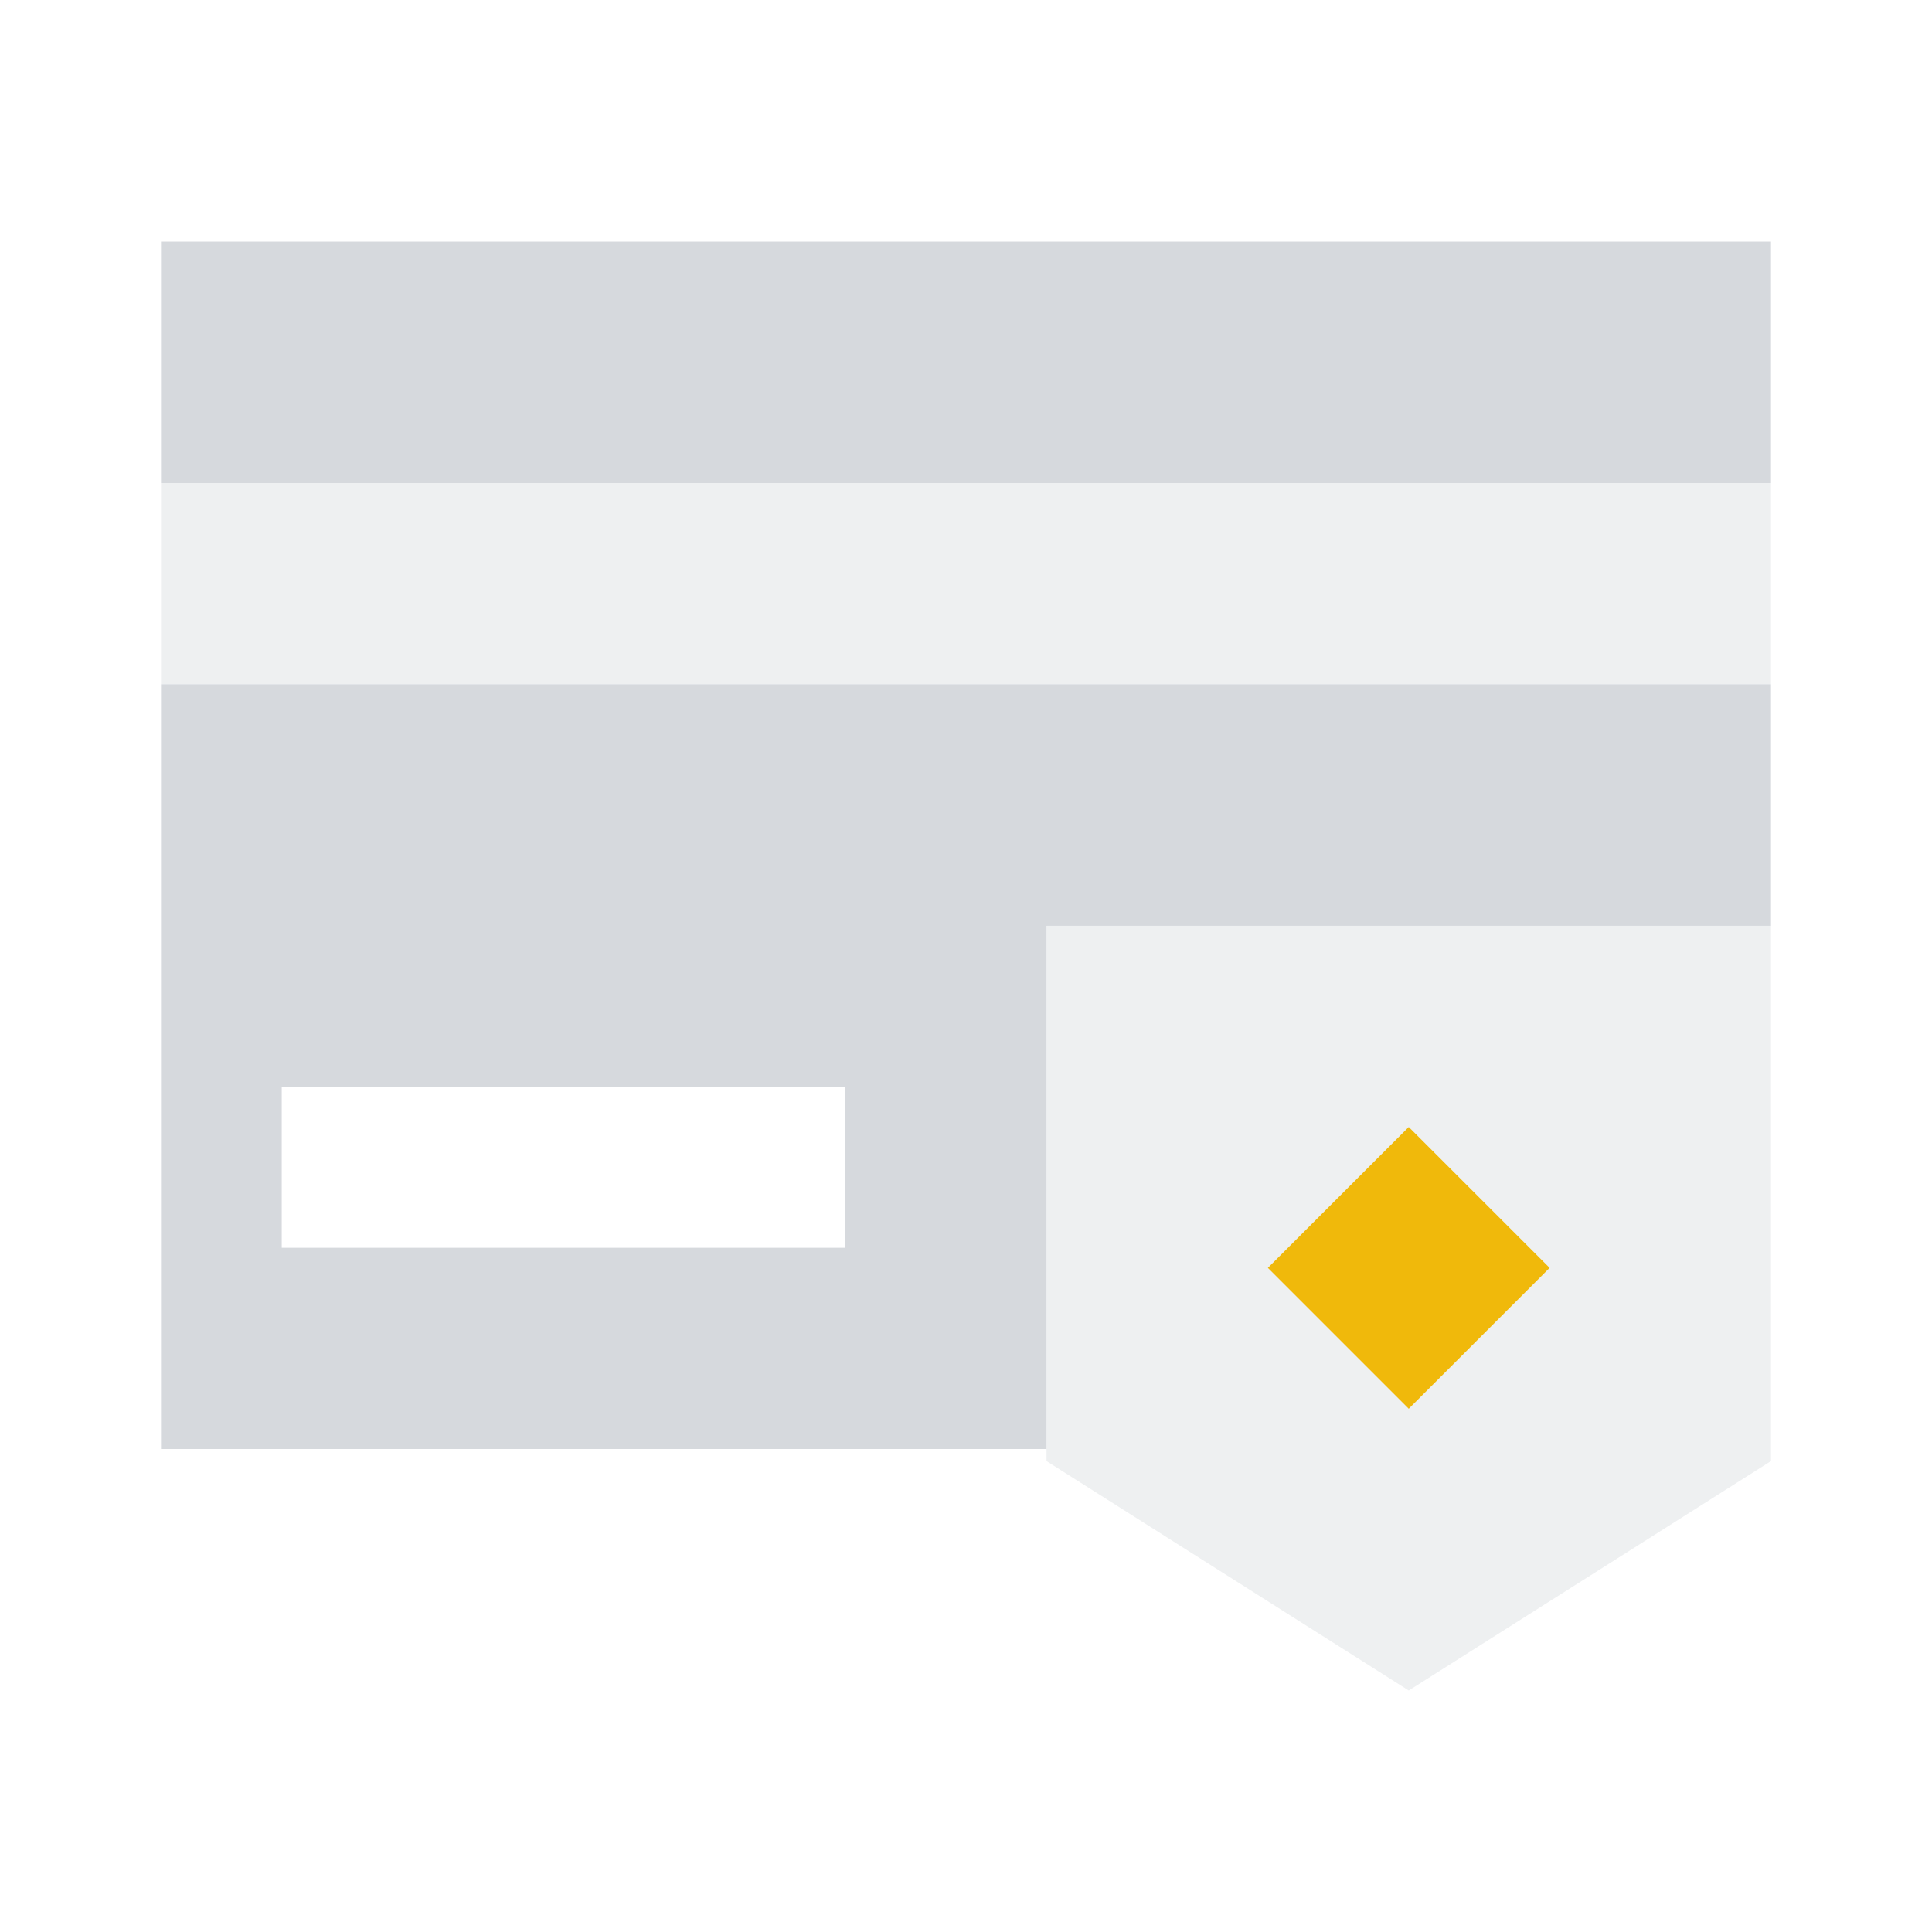<?xml version="1.0" encoding="UTF-8"?> <svg xmlns="http://www.w3.org/2000/svg" class="bn-svg ml-[24px] my-[24px] w-[64px] h-[64px] md:w-[96px] md:h-[96px]" viewBox="0 0 96 96"><g opacity="0.5" fill="#AEB4BC"><path fill-rule="evenodd" clip-rule="evenodd" d="M8 34v38h44V46h36V34H8zm34 28H14v-8h28v8z"></path><path d="M8 24h80V12H8v12z"></path></g><path opacity="0.2" fill="#AEB4BC" d="M8 24h80v10H8z"></path><path opacity="0.2" fill-rule="evenodd" clip-rule="evenodd" d="M88 46H52v26.6L70 84l18-11.4V46z" fill="#AEB4BC"></path><path d="M70 56l7 7-7 7-7-7 7-7z" fill="#F0B90B"></path></svg> 